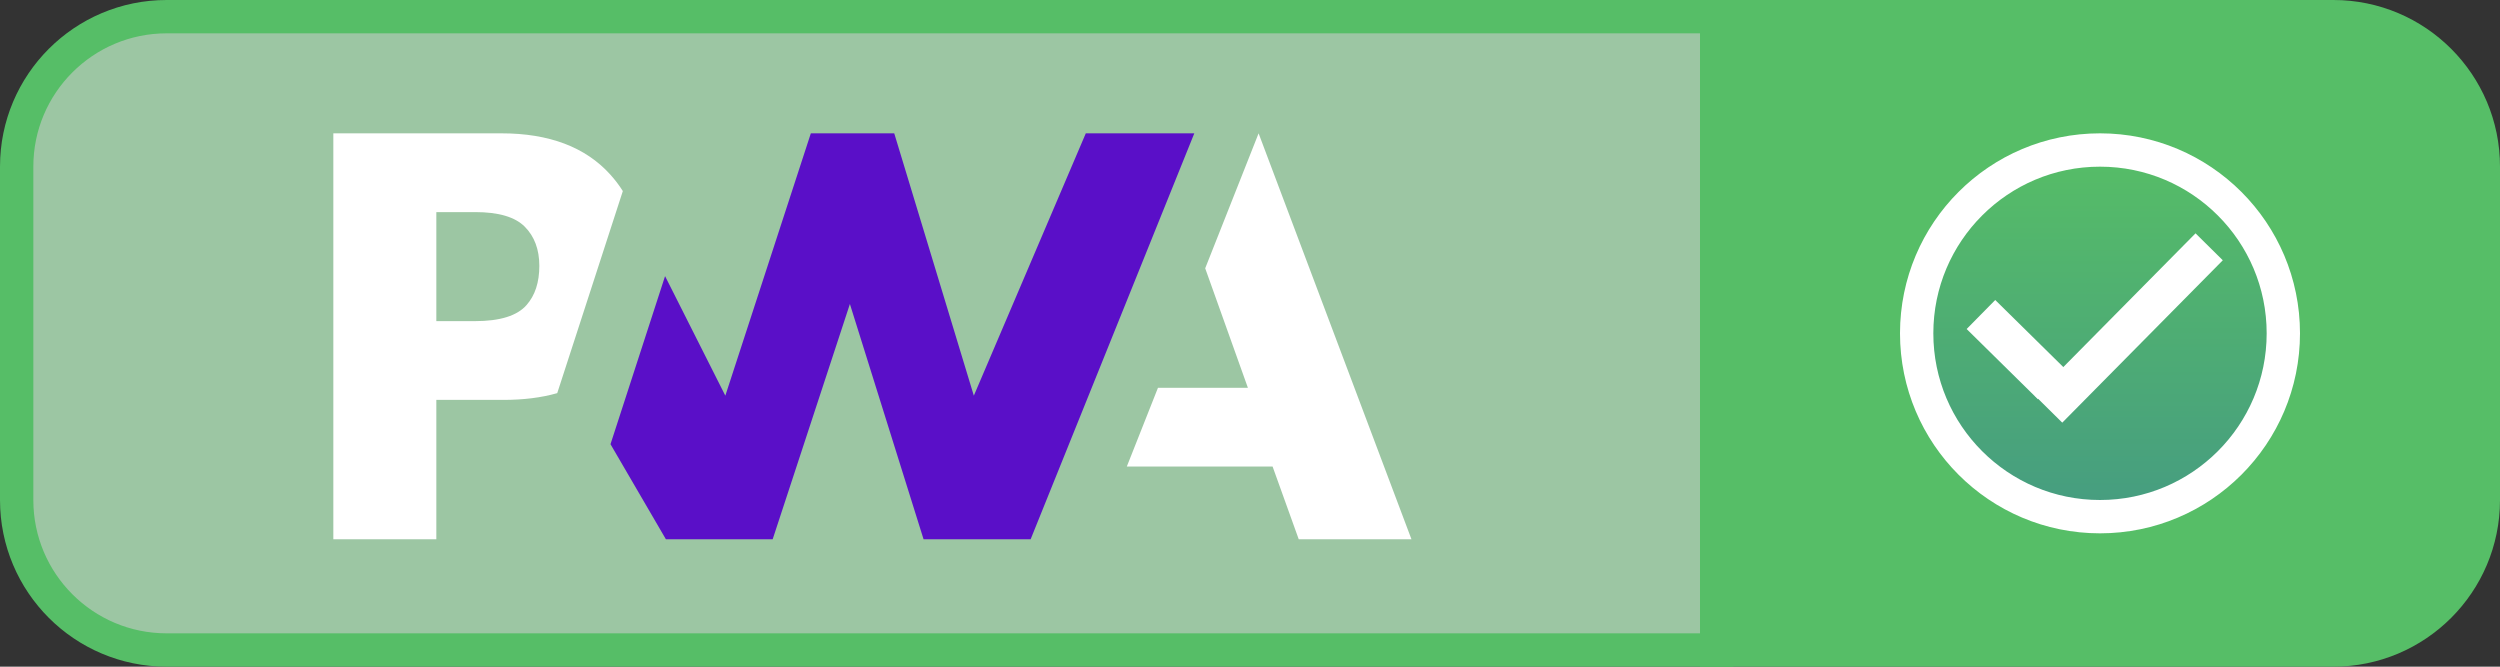 <svg width="75" height="20" viewBox="0 0 75 20" fill="none" xmlns="http://www.w3.org/2000/svg">
<rect x="0" y="0" width="75" height="20" fill="#333333" stroke="none"/>
<path d="M51 3.05176e-05H70C72.761 3.05176e-05 75 2.239 75 5V15C75 17.762 72.761 20 70 20H51V3.05176e-05Z" fill="#56BE67"/>
<circle cx="63" cy="10" r="5.5" fill="url(#paint0_linear)" stroke="white"/>
<rect x="61.05" y="11.871" width="6.85" height="1.15" transform="rotate(-45.326 61.05 11.871)" fill="white"/>
<rect x="59.857" y="9" width="3" height="1.222" transform="rotate(44.567 59.857 9)" fill="white"/>
<path d="M0.5 5C0.5 2.515 2.515 0.5 5 0.5H51.5V19.5H5C2.515 19.5 0.5 17.485 0.5 15V5Z" fill="#9CC6A3" stroke="#56BE67"/>
<path d="M33.804 13.997L34.739 11.634H37.437L36.156 8.049L37.758 4L42.344 16.178H38.962L38.178 13.997H33.804Z" fill="white"/>
<path d="M30.919 16.178L35.829 4L32.574 4L29.215 11.87L26.827 4H24.325L21.76 11.87L19.952 8.284L18.315 13.326L19.977 16.178H23.18L25.497 9.12L27.707 16.178H30.919Z" fill="#5A0FC8"/>
<path d="M13.09 11.997H15.095C15.702 11.997 16.243 11.93 16.717 11.794L17.236 10.196L18.685 5.732C18.575 5.557 18.448 5.391 18.307 5.235C17.563 4.412 16.474 4 15.041 4H10V16.178H13.09V11.997ZM15.744 6.802C16.034 7.094 16.18 7.486 16.18 7.976C16.18 8.47 16.052 8.862 15.796 9.152C15.516 9.473 15 9.634 14.248 9.634H13.09V6.363H14.257C14.958 6.363 15.453 6.509 15.744 6.802Z" fill="white"/>
<defs>
<linearGradient id="paint0_linear" x1="63" y1="4" x2="63" y2="16" gradientUnits="userSpaceOnUse">
<stop stop-color="#57BF65"/>
<stop offset="1" stop-color="#459B82"/>
</linearGradient>
</defs>
</svg>
